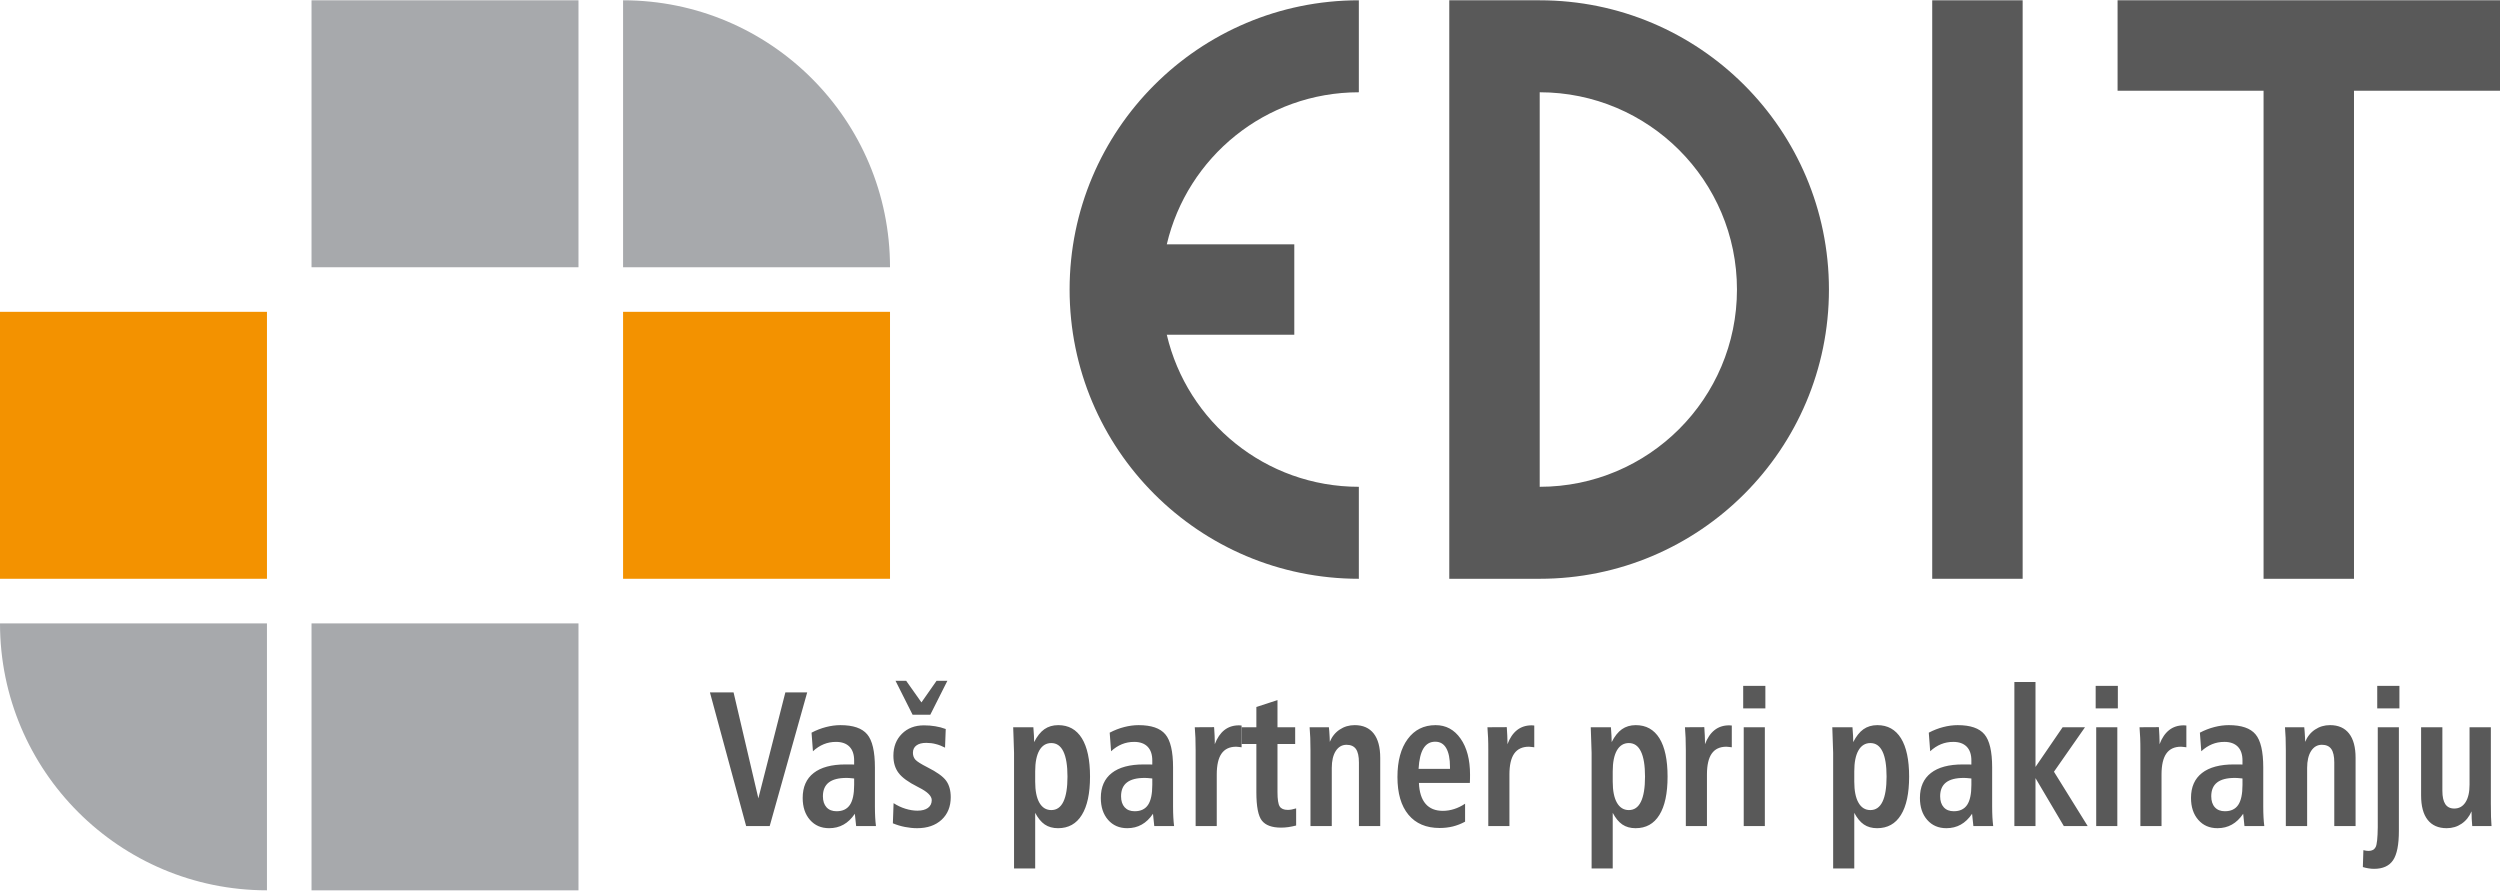 <?xml version="1.0" encoding="UTF-8"?>
<!DOCTYPE svg PUBLIC "-//W3C//DTD SVG 1.0//EN" "http://www.w3.org/TR/2001/REC-SVG-20010904/DTD/svg10.dtd">
<!-- Creator: CorelDRAW 2017 -->
<svg xmlns="http://www.w3.org/2000/svg" xml:space="preserve" width="160px" height="57px" version="1.0" shape-rendering="geometricPrecision" text-rendering="geometricPrecision" image-rendering="optimizeQuality" fill-rule="evenodd" clip-rule="evenodd"
viewBox="0 0 122.389 43.572"
 xmlns:xlink="http://www.w3.org/1999/xlink">
 <g id="Layer_x0020_1">
  <g id="_1979248656752">
   <polygon fill="#A7A9AC" points="15.251,0 15.251,13.069 28.32,13.069 28.32,0 "/>
   <path fill="#A7A9AC" d="M30.503 13.069l0 -13.069c7.217,0 13.068,5.851 13.068,13.069l-13.068 0z"/>
   <polygon fill="#F39200" points="30.503,15.251 30.503,28.32 43.571,28.32 43.571,15.251 "/>
   <polygon fill="#F39200" points="0,15.251 13.069,15.251 13.069,28.32 0,28.32 "/>
   <path fill="#A7A9AC" d="M13.069 30.503l-13.069 0c0,7.217 5.851,13.068 13.069,13.068l0 -13.068z"/>
   <polygon fill="#A7A9AC" points="15.251,30.503 28.32,30.503 28.32,43.572 15.251,43.572 "/>
   <path fill="#595959" d="M110.814 28.32l0 -23.893 -7.147 0 0 -4.427c6.24,0 12.481,0 18.722,0l0 4.427 -7.148 0 0 23.893 -4.427 0z"/>
   <polygon fill="#595959" points="94.593,28.32 94.593,0 99.02,0 99.02,28.32 "/>
   <path fill="#595959" d="M70.95 28.32l0 -28.32 4.399 0 0.028 0c7.82,0 14.16,6.34 14.16,14.16 0,7.82 -6.34,14.16 -14.16,14.16l0 0 -4.427 0zm4.427 -23.817l0 19.314c5.333,0 9.657,-4.324 9.657,-9.657 0,-5.333 -4.324,-9.657 -9.657,-9.657z"/>
   <path fill="#595959" d="M66.523 0c-7.821,0 -14.16,6.34 -14.16,14.16 0,7.82 6.339,14.16 14.16,14.16l0 -4.503c-4.572,0 -8.401,-3.177 -9.402,-7.443l6.242 0 0 -4.428 -6.242 0c1.001,-4.266 4.83,-7.443 9.402,-7.443l0 -4.503z"/>
   <path fill="#595959" d="M34.755 33.882l1.157 0 1.214 5.186 1.322 -5.186 1.069 0 -1.836 6.544 -1.153 0 -1.773 -6.544zm7.06 4.215c-0.017,0 -0.044,-0.003 -0.085,-0.009 -0.119,-0.013 -0.214,-0.019 -0.288,-0.019 -0.388,0 -0.678,0.074 -0.869,0.223 -0.191,0.149 -0.287,0.374 -0.287,0.676 0,0.229 0.06,0.41 0.177,0.539 0.117,0.129 0.281,0.193 0.491,0.193 0.297,0 0.514,-0.104 0.653,-0.311 0.139,-0.208 0.208,-0.534 0.208,-0.979l0 -0.313zm1.017 -0.541l0 1.908c0,0.203 0.005,0.381 0.013,0.532 0.009,0.152 0.021,0.295 0.038,0.43l-0.97 0 -0.064 -0.602c-0.161,0.239 -0.345,0.415 -0.553,0.531 -0.207,0.117 -0.444,0.175 -0.707,0.175 -0.387,0 -0.7,-0.135 -0.937,-0.407 -0.238,-0.272 -0.356,-0.63 -0.356,-1.075 0,-0.534 0.179,-0.941 0.537,-1.22 0.358,-0.279 0.876,-0.419 1.558,-0.419 0.086,0 0.161,0 0.228,0.001 0.066,0.002 0.131,0.003 0.196,0.003l0 -0.202c0,-0.291 -0.076,-0.514 -0.228,-0.671 -0.154,-0.156 -0.372,-0.235 -0.659,-0.235 -0.216,0 -0.416,0.038 -0.603,0.115 -0.188,0.077 -0.363,0.192 -0.527,0.344l-0.068 -0.91c0.235,-0.124 0.472,-0.215 0.711,-0.276 0.239,-0.061 0.474,-0.093 0.702,-0.093 0.623,0 1.059,0.149 1.311,0.45 0.252,0.298 0.378,0.839 0.378,1.621zm3.467 -1.882l-0.034 0.913c-0.152,-0.079 -0.303,-0.138 -0.454,-0.176 -0.149,-0.04 -0.304,-0.058 -0.465,-0.058 -0.21,0 -0.37,0.042 -0.483,0.127 -0.113,0.083 -0.17,0.203 -0.17,0.357 0,0.135 0.039,0.246 0.119,0.338 0.08,0.089 0.278,0.215 0.594,0.375 0.463,0.233 0.767,0.453 0.916,0.66 0.148,0.206 0.222,0.475 0.222,0.802 0,0.46 -0.149,0.828 -0.447,1.105 -0.299,0.275 -0.697,0.413 -1.198,0.413 -0.194,0 -0.394,-0.02 -0.595,-0.06 -0.203,-0.039 -0.4,-0.099 -0.593,-0.179l0.035 -0.987c0.184,0.12 0.377,0.211 0.579,0.273 0.203,0.063 0.399,0.095 0.588,0.095 0.222,0 0.393,-0.046 0.516,-0.135 0.123,-0.092 0.185,-0.219 0.185,-0.381 0,-0.202 -0.208,-0.408 -0.624,-0.617l-0.068 -0.036c-0.453,-0.228 -0.763,-0.453 -0.931,-0.678 -0.17,-0.224 -0.254,-0.504 -0.254,-0.842 0,-0.44 0.139,-0.797 0.416,-1.074 0.277,-0.276 0.636,-0.414 1.077,-0.414 0.193,0 0.377,0.014 0.555,0.044 0.178,0.028 0.351,0.073 0.514,0.135zm-2.457 -2.358l0.521 0 0.747 1.056 0.739 -1.056 0.53 0 -0.836 1.66 -0.866 0 -0.835 -1.66zm6.836 6.461l0 2.724 -1.035 0 0 -5.656c0,-0.049 -0.007,-0.271 -0.021,-0.667 -0.008,-0.242 -0.015,-0.438 -0.021,-0.589l0.988 0c0.013,0.171 0.023,0.313 0.029,0.423 0.006,0.111 0.009,0.212 0.009,0.304 0.143,-0.286 0.311,-0.496 0.499,-0.63 0.19,-0.133 0.417,-0.201 0.68,-0.201 0.506,0 0.892,0.215 1.158,0.644 0.265,0.429 0.399,1.055 0.399,1.874 0,0.822 -0.134,1.449 -0.402,1.879 -0.266,0.433 -0.654,0.648 -1.164,0.648 -0.254,0 -0.471,-0.06 -0.649,-0.181 -0.178,-0.121 -0.334,-0.313 -0.47,-0.572zm0 -1.527c0,0.447 0.068,0.792 0.205,1.032 0.138,0.241 0.332,0.361 0.584,0.361 0.262,0 0.46,-0.136 0.592,-0.411 0.133,-0.275 0.2,-0.684 0.2,-1.228 0,-0.542 -0.067,-0.952 -0.2,-1.227 -0.132,-0.277 -0.33,-0.415 -0.592,-0.415 -0.252,0 -0.446,0.12 -0.584,0.358 -0.137,0.241 -0.205,0.582 -0.205,1.027l0 0.503zm5.733 -0.153c-0.017,0 -0.045,-0.003 -0.085,-0.009 -0.119,-0.013 -0.215,-0.019 -0.289,-0.019 -0.388,0 -0.677,0.074 -0.868,0.223 -0.192,0.149 -0.287,0.374 -0.287,0.676 0,0.229 0.059,0.41 0.176,0.539 0.118,0.129 0.281,0.193 0.491,0.193 0.297,0 0.515,-0.104 0.654,-0.311 0.139,-0.208 0.208,-0.534 0.208,-0.979l0 -0.313zm1.017 -0.541l0 1.908c0,0.203 0.004,0.381 0.013,0.532 0.009,0.152 0.02,0.295 0.037,0.43l-0.97 0 -0.063 -0.602c-0.161,0.239 -0.345,0.415 -0.554,0.531 -0.207,0.117 -0.443,0.175 -0.707,0.175 -0.386,0 -0.699,-0.135 -0.937,-0.407 -0.237,-0.272 -0.356,-0.63 -0.356,-1.075 0,-0.534 0.18,-0.941 0.537,-1.22 0.358,-0.279 0.877,-0.419 1.559,-0.419 0.085,0 0.161,0 0.227,0.001 0.067,0.002 0.132,0.003 0.197,0.003l0 -0.202c0,-0.291 -0.077,-0.514 -0.229,-0.671 -0.153,-0.156 -0.372,-0.235 -0.659,-0.235 -0.215,0 -0.415,0.038 -0.602,0.115 -0.188,0.077 -0.364,0.192 -0.527,0.344l-0.068 -0.91c0.234,-0.124 0.472,-0.215 0.711,-0.276 0.239,-0.061 0.473,-0.093 0.702,-0.093 0.623,0 1.059,0.149 1.311,0.45 0.252,0.298 0.378,0.839 0.378,1.621zm3.355 -2.052l0 1.065c-0.014,0 -0.052,-0.004 -0.114,-0.014 -0.062,-0.009 -0.112,-0.014 -0.148,-0.014 -0.323,0 -0.562,0.112 -0.72,0.337 -0.156,0.223 -0.234,0.564 -0.234,1.021l0 2.527 -1.034 0 0 -3.715c0,-0.219 -0.003,-0.418 -0.01,-0.6 -0.008,-0.181 -0.019,-0.356 -0.032,-0.522l0.944 -0.005 0.004 0.028c0.021,0.299 0.031,0.521 0.031,0.665l0 0.143c0.116,-0.306 0.272,-0.537 0.47,-0.693 0.197,-0.155 0.435,-0.232 0.712,-0.232 0,0 0.002,0 0.008,0 0.042,0.006 0.084,0.009 0.123,0.009zm1.757 -1.245l0 1.33 0.866 0 0 0.82 -0.866 0 0 2.35c0,0.36 0.036,0.595 0.109,0.707 0.072,0.111 0.202,0.168 0.392,0.168 0.065,0 0.131,-0.006 0.196,-0.019 0.065,-0.012 0.136,-0.03 0.216,-0.055l0 0.839c-0.134,0.035 -0.261,0.06 -0.383,0.078 -0.12,0.017 -0.239,0.025 -0.356,0.025 -0.446,0 -0.759,-0.115 -0.939,-0.345 -0.179,-0.227 -0.269,-0.691 -0.269,-1.389l0 -2.359 -0.712 0 0 -0.82 0.712 0 0 -0.993 1.034 -0.337zm5.03 2.828l0 3.339 -1.043 0 0 -3.113c0,-0.302 -0.049,-0.52 -0.146,-0.659 -0.099,-0.138 -0.252,-0.207 -0.461,-0.207 -0.221,0 -0.396,0.101 -0.527,0.303 -0.13,0.203 -0.195,0.48 -0.195,0.83l0 0.028 0 2.818 -1.043 0 0 -3.717c0,-0.218 -0.003,-0.418 -0.01,-0.598 -0.008,-0.183 -0.019,-0.356 -0.032,-0.522l0.944 0c0.003,0.039 0.009,0.105 0.018,0.193 0.017,0.231 0.026,0.406 0.026,0.522 0.107,-0.258 0.269,-0.459 0.485,-0.602 0.217,-0.145 0.46,-0.217 0.733,-0.217 0.407,0 0.716,0.137 0.931,0.41 0.213,0.272 0.32,0.67 0.32,1.192zm4.388 1.227l-2.494 0c0.019,0.454 0.129,0.795 0.328,1.025 0.197,0.228 0.479,0.342 0.844,0.342 0.187,0 0.371,-0.03 0.552,-0.088 0.182,-0.058 0.36,-0.144 0.536,-0.262l0 0.88c-0.193,0.105 -0.392,0.182 -0.597,0.234 -0.204,0.05 -0.42,0.075 -0.648,0.075 -0.658,0 -1.168,-0.216 -1.527,-0.649 -0.36,-0.433 -0.539,-1.049 -0.539,-1.848 0,-0.782 0.166,-1.402 0.501,-1.856 0.334,-0.454 0.789,-0.682 1.367,-0.682 0.507,0 0.914,0.22 1.222,0.659 0.309,0.44 0.464,1.027 0.464,1.765 0,0.061 0,0.127 -0.002,0.196 -0.001,0.069 -0.004,0.138 -0.007,0.209zm-0.973 -0.688l0 -0.088c0,-0.404 -0.061,-0.712 -0.183,-0.924 -0.121,-0.213 -0.301,-0.318 -0.54,-0.318 -0.249,0 -0.44,0.108 -0.575,0.327 -0.134,0.217 -0.214,0.552 -0.24,1.003l1.538 0zm4.126 -2.122l0 1.065c-0.014,0 -0.052,-0.004 -0.114,-0.014 -0.063,-0.009 -0.112,-0.014 -0.148,-0.014 -0.323,0 -0.562,0.112 -0.72,0.337 -0.156,0.223 -0.234,0.564 -0.234,1.021l0 2.527 -1.035 0 0 -3.715c0,-0.219 -0.002,-0.418 -0.01,-0.6 -0.007,-0.181 -0.018,-0.356 -0.032,-0.522l0.945 -0.005 0.004 0.028c0.02,0.299 0.031,0.521 0.031,0.665l0 0.143c0.115,-0.306 0.272,-0.537 0.47,-0.693 0.197,-0.155 0.435,-0.232 0.711,-0.232 0,0 0.003,0 0.009,0 0.042,0.006 0.084,0.009 0.123,0.009zm3.841 4.273l0 2.724 -1.034 0 0 -5.656c0,-0.049 -0.007,-0.271 -0.022,-0.667 -0.007,-0.242 -0.014,-0.438 -0.02,-0.589l0.988 0c0.013,0.171 0.023,0.313 0.028,0.423 0.006,0.111 0.009,0.212 0.009,0.304 0.144,-0.286 0.312,-0.496 0.5,-0.63 0.19,-0.133 0.417,-0.201 0.679,-0.201 0.507,0 0.892,0.215 1.159,0.644 0.265,0.429 0.398,1.055 0.398,1.874 0,0.822 -0.133,1.449 -0.401,1.879 -0.267,0.433 -0.655,0.648 -1.165,0.648 -0.253,0 -0.47,-0.06 -0.648,-0.181 -0.179,-0.121 -0.335,-0.313 -0.471,-0.572zm0 -1.527c0,0.447 0.068,0.792 0.205,1.032 0.138,0.241 0.332,0.361 0.584,0.361 0.262,0 0.461,-0.136 0.592,-0.411 0.134,-0.275 0.2,-0.684 0.2,-1.228 0,-0.542 -0.066,-0.952 -0.2,-1.227 -0.131,-0.277 -0.33,-0.415 -0.592,-0.415 -0.252,0 -0.446,0.12 -0.584,0.358 -0.137,0.241 -0.205,0.582 -0.205,1.027l0 0.503zm5.829 -2.746l0 1.065c-0.014,0 -0.052,-0.004 -0.114,-0.014 -0.063,-0.009 -0.112,-0.014 -0.148,-0.014 -0.323,0 -0.562,0.112 -0.72,0.337 -0.156,0.223 -0.234,0.564 -0.234,1.021l0 2.527 -1.034 0 0 -3.715c0,-0.219 -0.003,-0.418 -0.011,-0.6 -0.007,-0.181 -0.019,-0.356 -0.032,-0.522l0.945 -0.005 0.004 0.028c0.02,0.299 0.031,0.521 0.031,0.665l0 0.143c0.115,-0.306 0.272,-0.537 0.47,-0.693 0.197,-0.155 0.435,-0.232 0.711,-0.232 0,0 0.003,0 0.009,0 0.042,0.006 0.084,0.009 0.123,0.009zm0.584 0.085l1.034 0 0 4.837 -1.034 0 0 -4.837zm-0.026 -2.027l1.086 0 0 1.103 -1.086 0 0 -1.103zm5.438 6.215l0 2.724 -1.034 0 0 -5.656c0,-0.049 -0.007,-0.271 -0.022,-0.667 -0.007,-0.242 -0.014,-0.438 -0.02,-0.589l0.988 0c0.013,0.171 0.023,0.313 0.029,0.423 0.005,0.111 0.008,0.212 0.008,0.304 0.144,-0.286 0.312,-0.496 0.5,-0.63 0.19,-0.133 0.417,-0.201 0.679,-0.201 0.507,0 0.892,0.215 1.159,0.644 0.265,0.429 0.398,1.055 0.398,1.874 0,0.822 -0.133,1.449 -0.401,1.879 -0.267,0.433 -0.655,0.648 -1.165,0.648 -0.253,0 -0.47,-0.06 -0.648,-0.181 -0.179,-0.121 -0.335,-0.313 -0.471,-0.572zm0 -1.527c0,0.447 0.068,0.792 0.206,1.032 0.137,0.241 0.331,0.361 0.583,0.361 0.262,0 0.461,-0.136 0.593,-0.411 0.133,-0.275 0.199,-0.684 0.199,-1.228 0,-0.542 -0.066,-0.952 -0.199,-1.227 -0.132,-0.277 -0.331,-0.415 -0.593,-0.415 -0.252,0 -0.446,0.12 -0.583,0.358 -0.138,0.241 -0.206,0.582 -0.206,1.027l0 0.503zm5.733 -0.153c-0.017,0 -0.044,-0.003 -0.085,-0.009 -0.119,-0.013 -0.214,-0.019 -0.288,-0.019 -0.388,0 -0.678,0.074 -0.869,0.223 -0.191,0.149 -0.287,0.374 -0.287,0.676 0,0.229 0.06,0.41 0.177,0.539 0.117,0.129 0.281,0.193 0.491,0.193 0.297,0 0.514,-0.104 0.653,-0.311 0.139,-0.208 0.208,-0.534 0.208,-0.979l0 -0.313zm1.017 -0.541l0 1.908c0,0.203 0.005,0.381 0.013,0.532 0.009,0.152 0.021,0.295 0.038,0.43l-0.97 0 -0.064 -0.602c-0.161,0.239 -0.345,0.415 -0.553,0.531 -0.207,0.117 -0.443,0.175 -0.707,0.175 -0.387,0 -0.7,-0.135 -0.937,-0.407 -0.238,-0.272 -0.356,-0.63 -0.356,-1.075 0,-0.534 0.179,-0.941 0.537,-1.22 0.358,-0.279 0.876,-0.419 1.558,-0.419 0.086,0 0.161,0 0.228,0.001 0.066,0.002 0.131,0.003 0.196,0.003l0 -0.202c0,-0.291 -0.076,-0.514 -0.228,-0.671 -0.154,-0.156 -0.372,-0.235 -0.659,-0.235 -0.216,0 -0.416,0.038 -0.603,0.115 -0.188,0.077 -0.363,0.192 -0.527,0.344l-0.068 -0.91c0.235,-0.124 0.472,-0.215 0.711,-0.276 0.239,-0.061 0.474,-0.093 0.702,-0.093 0.623,0 1.059,0.149 1.311,0.45 0.252,0.298 0.378,0.839 0.378,1.621zm1.088 -4.183l1.034 0 0 4.158 1.328 -1.942 1.095 0 -1.519 2.177 1.651 2.66 -1.168 0 -1.387 -2.348 0 2.348 -1.034 0 0 -7.053zm4.006 2.216l1.034 0 0 4.837 -1.034 0 0 -4.837zm-0.026 -2.027l1.086 0 0 1.103 -1.086 0 0 -1.103zm4.44 1.942l0 1.065c-0.014,0 -0.052,-0.004 -0.114,-0.014 -0.063,-0.009 -0.112,-0.014 -0.148,-0.014 -0.323,0 -0.562,0.112 -0.72,0.337 -0.156,0.223 -0.234,0.564 -0.234,1.021l0 2.527 -1.035 0 0 -3.715c0,-0.219 -0.002,-0.418 -0.01,-0.6 -0.007,-0.181 -0.018,-0.356 -0.032,-0.522l0.945 -0.005 0.004 0.028c0.02,0.299 0.031,0.521 0.031,0.665l0 0.143c0.115,-0.306 0.272,-0.537 0.47,-0.693 0.197,-0.155 0.435,-0.232 0.711,-0.232 0,0 0.003,0 0.009,0 0.042,0.006 0.084,0.009 0.123,0.009zm2.747 2.593c-0.017,0 -0.045,-0.003 -0.085,-0.009 -0.119,-0.013 -0.214,-0.019 -0.288,-0.019 -0.388,0 -0.678,0.074 -0.869,0.223 -0.191,0.149 -0.287,0.374 -0.287,0.676 0,0.229 0.059,0.41 0.177,0.539 0.117,0.129 0.281,0.193 0.491,0.193 0.297,0 0.514,-0.104 0.653,-0.311 0.139,-0.208 0.208,-0.534 0.208,-0.979l0 -0.313zm1.017 -0.541l0 1.908c0,0.203 0.004,0.381 0.013,0.532 0.009,0.152 0.02,0.295 0.038,0.43l-0.971 0 -0.063 -0.602c-0.161,0.239 -0.345,0.415 -0.554,0.531 -0.207,0.117 -0.443,0.175 -0.706,0.175 -0.387,0 -0.7,-0.135 -0.937,-0.407 -0.238,-0.272 -0.357,-0.63 -0.357,-1.075 0,-0.534 0.18,-0.941 0.538,-1.22 0.357,-0.279 0.876,-0.419 1.558,-0.419 0.085,0 0.161,0 0.227,0.001 0.067,0.002 0.132,0.003 0.197,0.003l0 -0.202c0,-0.291 -0.076,-0.514 -0.228,-0.671 -0.154,-0.156 -0.373,-0.235 -0.659,-0.235 -0.216,0 -0.416,0.038 -0.603,0.115 -0.188,0.077 -0.363,0.192 -0.527,0.344l-0.068 -0.91c0.235,-0.124 0.472,-0.215 0.711,-0.276 0.239,-0.061 0.474,-0.093 0.702,-0.093 0.623,0 1.059,0.149 1.311,0.45 0.252,0.298 0.378,0.839 0.378,1.621zm4.52 -0.469l0 3.339 -1.043 0 0 -3.113c0,-0.302 -0.049,-0.52 -0.146,-0.659 -0.098,-0.138 -0.252,-0.207 -0.46,-0.207 -0.222,0 -0.397,0.101 -0.528,0.303 -0.13,0.203 -0.195,0.48 -0.195,0.83l0 0.028 0 2.818 -1.043 0 0 -3.717c0,-0.218 -0.003,-0.418 -0.01,-0.598 -0.007,-0.183 -0.019,-0.356 -0.032,-0.522l0.944 0c0.003,0.039 0.009,0.105 0.018,0.193 0.017,0.231 0.026,0.406 0.026,0.522 0.107,-0.258 0.269,-0.459 0.485,-0.602 0.217,-0.145 0.46,-0.217 0.733,-0.217 0.407,0 0.717,0.137 0.931,0.41 0.213,0.272 0.32,0.67 0.32,1.192zm1.086 -1.498l1.034 0 0 5.073c0,0.674 -0.094,1.152 -0.284,1.435 -0.189,0.281 -0.501,0.423 -0.932,0.423 -0.091,0 -0.183,-0.008 -0.274,-0.024 -0.093,-0.014 -0.184,-0.036 -0.274,-0.063l0.026 -0.827c0.048,0.011 0.092,0.021 0.134,0.027 0.04,0.006 0.081,0.01 0.12,0.01 0.168,0 0.282,-0.063 0.346,-0.187 0.064,-0.125 0.098,-0.45 0.104,-0.975l0 -4.892zm-0.026 -2.027l1.086 0 0 1.103 -1.086 0 0 -1.103zm2.147 2.027l1.042 0 0 3.11c0,0.291 0.048,0.509 0.142,0.652 0.096,0.145 0.242,0.217 0.441,0.217 0.234,0 0.418,-0.102 0.55,-0.308 0.132,-0.206 0.197,-0.492 0.197,-0.861l0 -2.81 1.043 0 0 3.712c0,0.295 0.002,0.522 0.008,0.68 0.006,0.159 0.015,0.307 0.025,0.445l-0.944 0c-0.012,-0.119 -0.021,-0.239 -0.026,-0.357 -0.006,-0.119 -0.009,-0.24 -0.009,-0.363 -0.113,0.261 -0.275,0.464 -0.488,0.607 -0.212,0.145 -0.455,0.217 -0.73,0.217 -0.407,0 -0.717,-0.137 -0.931,-0.41 -0.213,-0.272 -0.32,-0.671 -0.32,-1.196l0 -3.335z"/>
  </g>
 </g>
</svg>
